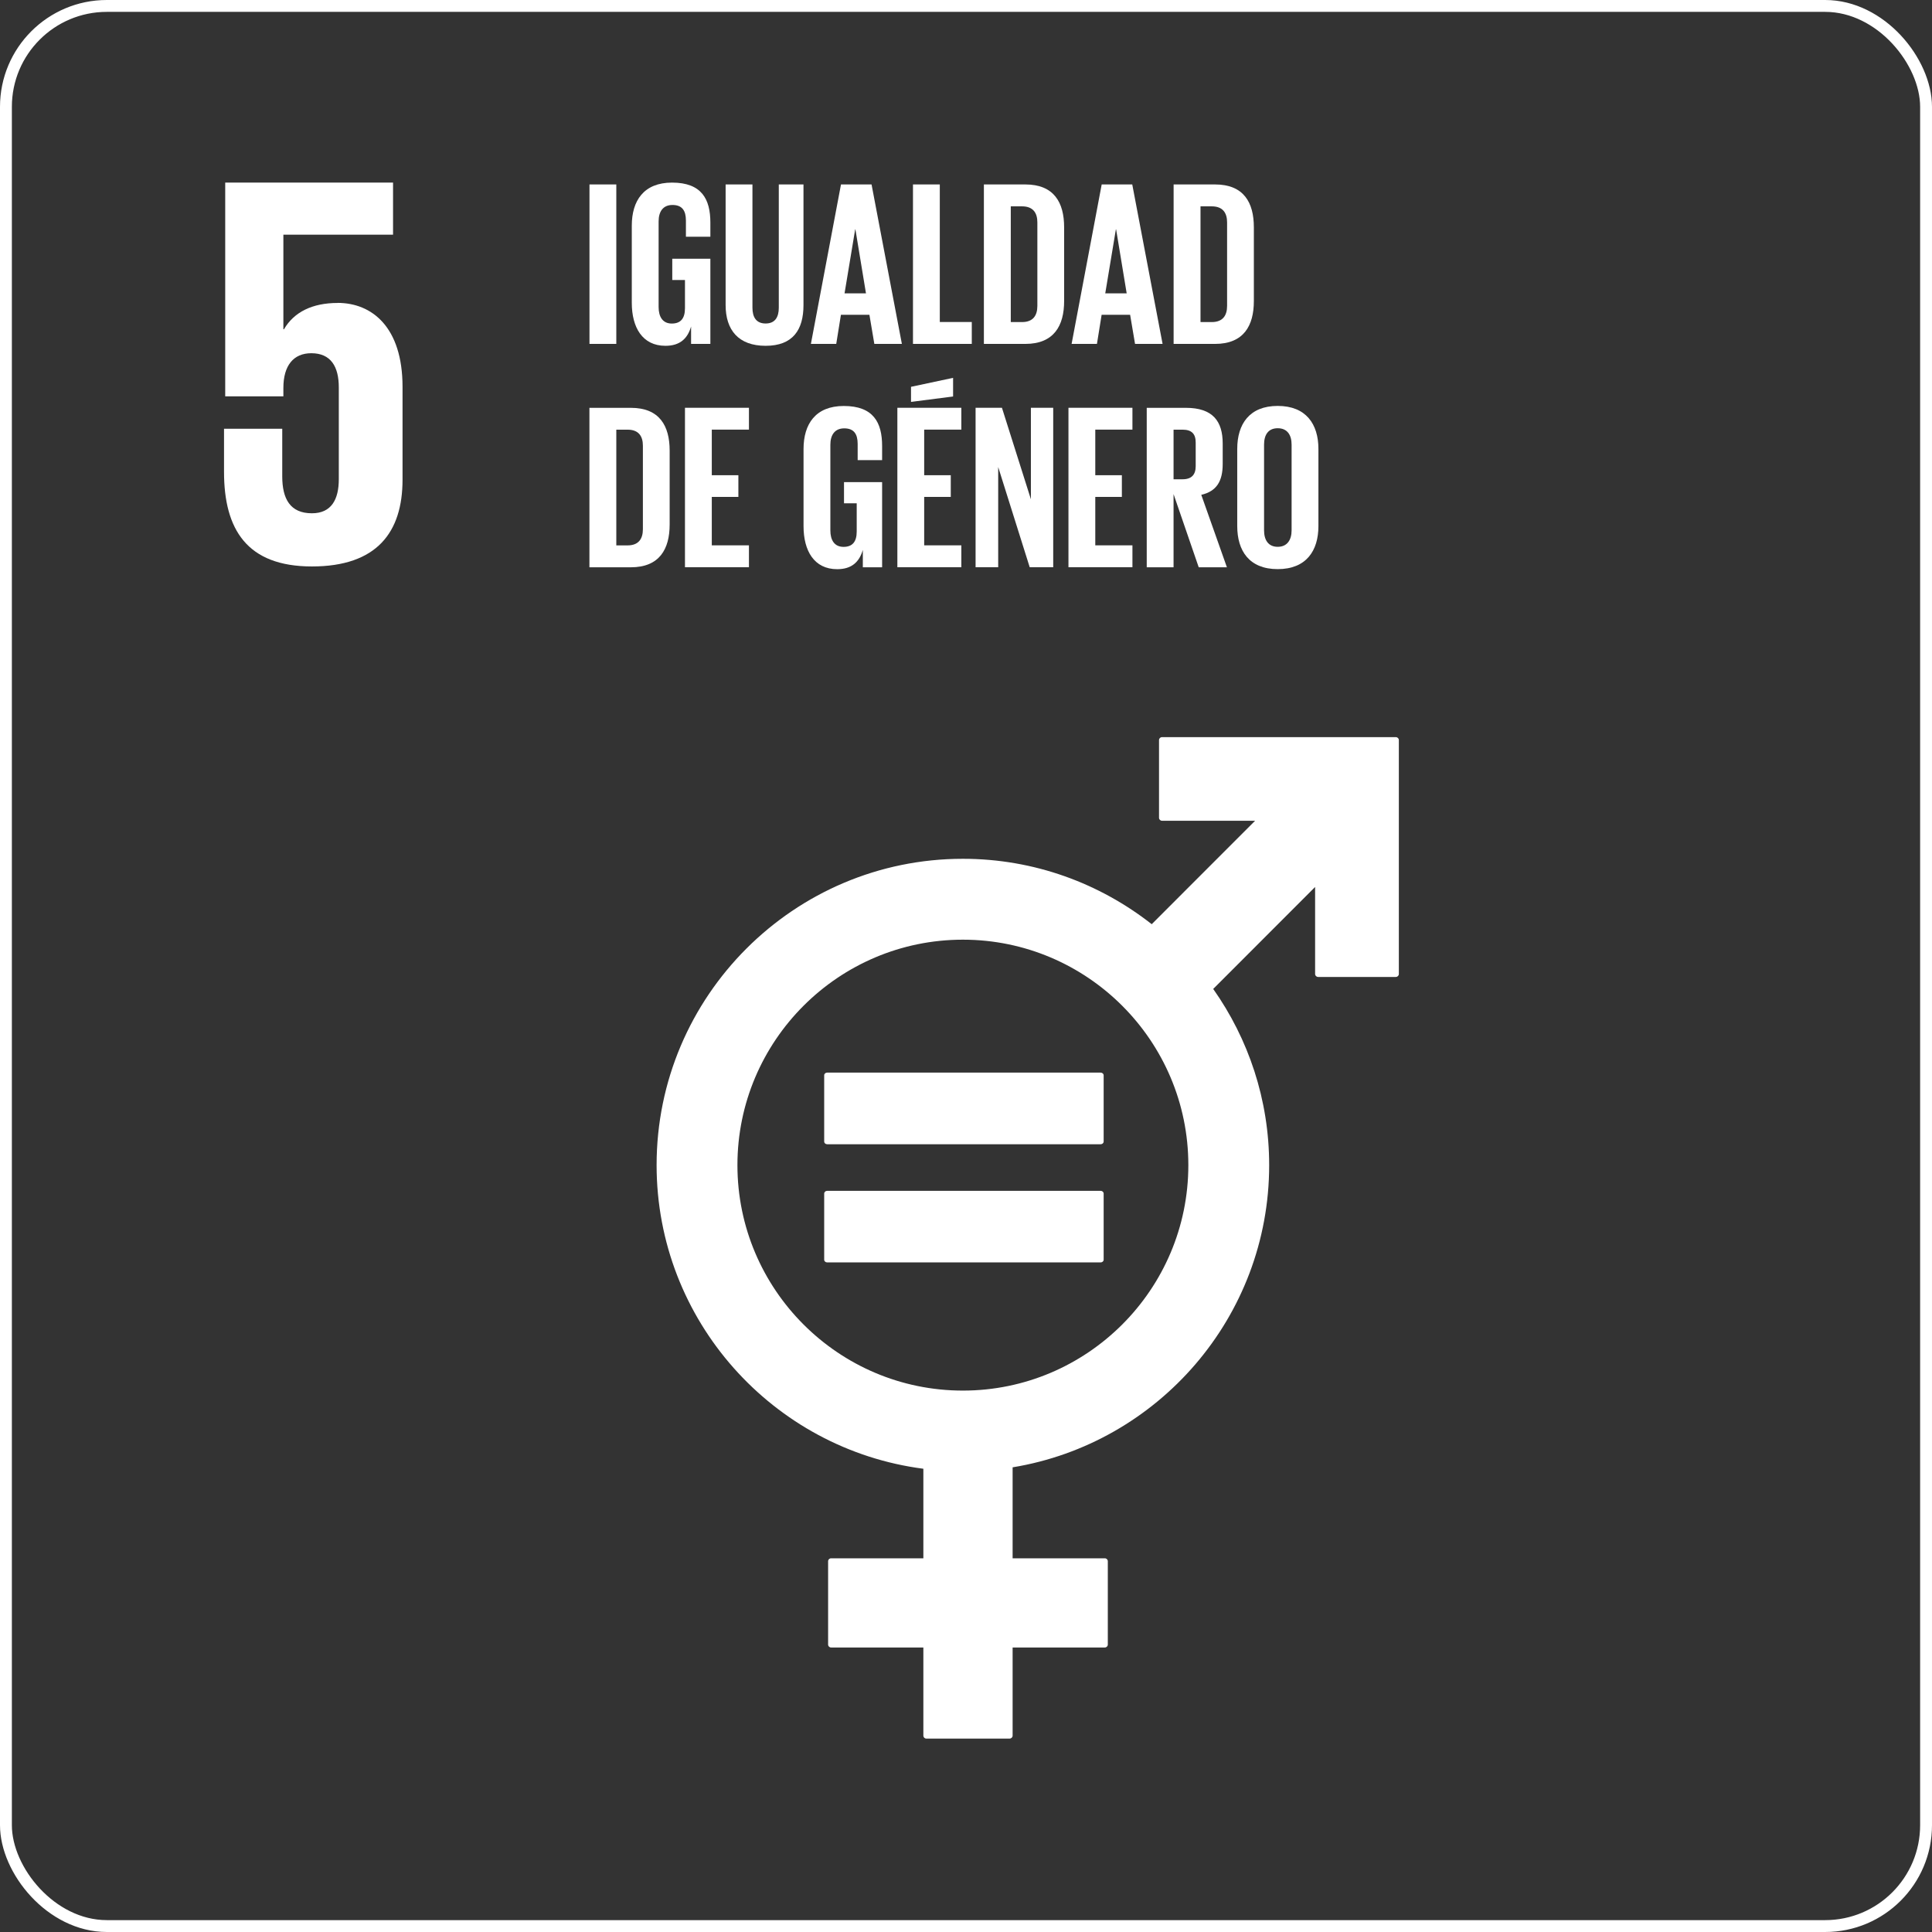 <?xml version="1.0" encoding="UTF-8"?>
<svg xmlns="http://www.w3.org/2000/svg" xmlns:xlink="http://www.w3.org/1999/xlink" id="Capa_2" viewBox="0 0 325.55 325.55">
  <rect x="0" y="0" width="325.55" height="325.55" fill="#333333" stroke="none"/>
  <defs>
    <style>.cls-1{fill:none;stroke:#fff;stroke-miterlimit:10;stroke-width:2px;}.cls-2{fill:#fff;stroke-width:0px;}.cls-3{clip-path:url(#clippath);}</style>
    <clipPath id="clippath">
      <rect class="cls-1" x="1" y="1" width="323.55" height="323.55" rx="17" ry="17"></rect>
    </clipPath>
  </defs>
  <g id="Capa_1-2">
    <g class="cls-3">
      <path class="cls-2" d="m162.25,234.32c-20.95,0-37.99-17.04-37.99-37.99s17.04-37.99,37.99-37.99,37.99,17.04,37.99,37.99-17.04,37.99-37.99,37.99m72.96-110.11h-39.41c-.27,0-.5.22-.5.5v13.09c0,.28.23.5.5.5h15.69l-17.42,17.43c-8.78-6.89-19.82-11.02-31.82-11.02-28.46,0-51.61,23.15-51.61,51.61,0,26.2,19.63,47.89,44.95,51.17v15.09h-15.54c-.29,0-.51.22-.51.5v14.03c0,.28.22.5.51.5h15.54v14.85c0,.28.22.5.5.5h14.03c.28,0,.51-.22.51-.5v-14.85h15.54c.28,0,.5-.22.5-.5v-14.03c0-.28-.22-.5-.5-.5h-15.54v-15.33c24.49-4.02,43.23-25.31,43.23-50.92,0-11.05-3.5-21.28-9.43-29.69l17.17-17.18v14.66c0,.28.23.5.51.5h13.09c.28,0,.51-.22.51-.5v-39.41c0-.28-.23-.5-.51-.5"></path>
      <path class="cls-2" d="m185.46,180.74h-46.08c-.28,0-.5.2-.5.45v11.16c0,.26.22.46.5.46h46.08c.29,0,.51-.2.51-.46v-11.16c0-.24-.22-.45-.51-.45"></path>
      <path class="cls-2" d="m185.46,200.66h-46.08c-.28,0-.5.21-.5.46v11.15c0,.25.22.45.5.45h46.08c.29,0,.51-.2.51-.45v-11.15c0-.25-.22-.46-.51-.46"></path>
      <path class="cls-2" d="m56.9,51.05c-4.24,0-7.35,1.51-9.05,4.43h-.1v-15.94h18.48v-8.77h-28.28v36.02h9.8v-1.42c0-3.77,1.7-5.85,4.71-5.85,3.3,0,4.63,2.27,4.63,5.76v15.46c0,3.4-1.23,5.75-4.53,5.75-3.68,0-5-2.45-5-6.22v-8.02h-9.81v7.26c0,9.71,3.87,15.94,14.81,15.94s15.27-5.75,15.27-14.62v-15.65c0-10.09-5.18-14.14-10.94-14.14"></path>
      <path class="cls-2" d="m99.33,31.08h4.52v26.87h-4.52v-26.87Z"></path>
      <path class="cls-2" d="m113.28,43.6h6.42v14.35h-3.25v-2.93c-.59,2.02-1.86,3.25-4.32,3.25-3.88,0-5.67-3.09-5.67-7.25v-13c0-4.2,2.02-7.25,6.78-7.25,4.99,0,6.46,2.78,6.46,6.74v2.38h-4.12v-2.73c0-1.66-.63-2.62-2.26-2.62s-2.34,1.15-2.34,2.77v14.43c0,1.63.68,2.78,2.22,2.78,1.47,0,2.22-.83,2.22-2.58v-4.76h-2.14v-3.57Z"></path>
      <path class="cls-2" d="m135.39,31.08v20.33c0,4.16-1.78,6.86-6.38,6.86s-6.74-2.69-6.74-6.86v-20.33h4.52v20.77c0,1.59.63,2.66,2.22,2.66s2.22-1.07,2.22-2.66v-20.77h4.16Z"></path>
      <path class="cls-2" d="m142.31,49.43h3.61l-1.78-10.78h-.04l-1.79,10.78Zm-5.67,8.52l5.07-26.87h5.15l5.11,26.87h-4.64l-.83-4.91h-4.8l-.79,4.91h-4.28Z"></path>
      <path class="cls-2" d="m153.84,31.08h4.52v23.18h5.39v3.69h-9.91v-26.87Z"></path>
      <path class="cls-2" d="m172.22,54.27c1.86,0,2.58-1.11,2.58-2.73v-14.07c0-1.58-.71-2.7-2.58-2.7h-1.9v19.5h1.9Zm7.09-15.97v12.44c0,4.12-1.7,7.21-6.54,7.21h-6.98v-26.87h6.98c4.84,0,6.54,3.05,6.54,7.21"></path>
      <path class="cls-2" d="m186.24,49.43h3.61l-1.78-10.78h-.04l-1.79,10.78Zm-5.67,8.52l5.07-26.87h5.15l5.11,26.87h-4.64l-.83-4.91h-4.8l-.79,4.91h-4.28Z"></path>
      <path class="cls-2" d="m204.19,54.27c1.86,0,2.58-1.11,2.58-2.73v-14.07c0-1.58-.71-2.7-2.58-2.7h-1.9v19.5h1.9Zm7.09-15.97v12.44c0,4.12-1.7,7.21-6.54,7.21h-6.98v-26.87h6.98c4.84,0,6.54,3.05,6.54,7.21"></path>
      <path class="cls-2" d="m105.75,91.9c1.86,0,2.58-1.11,2.58-2.73v-14.07c0-1.59-.71-2.7-2.58-2.7h-1.9v19.5h1.9Zm7.09-15.97v12.45c0,4.12-1.7,7.21-6.54,7.21h-6.98v-26.87h6.98c4.84,0,6.54,3.05,6.54,7.21"></path>
      <path class="cls-2" d="m115.42,68.71h10.78v3.68h-6.26v7.69h4.48v3.65h-4.48v8.16h6.26v3.69h-10.78v-26.87Z"></path>
      <path class="cls-2" d="m142.22,81.24h6.42v14.35h-3.25v-2.93c-.59,2.02-1.86,3.25-4.32,3.25-3.88,0-5.67-3.09-5.67-7.25v-13c0-4.2,2.02-7.25,6.78-7.25,4.99,0,6.46,2.78,6.46,6.74v2.38h-4.12v-2.73c0-1.66-.63-2.62-2.26-2.62s-2.34,1.15-2.34,2.77v14.43c0,1.63.68,2.77,2.22,2.77,1.47,0,2.22-.83,2.22-2.58v-4.76h-2.14v-3.57Z"></path>
      <path class="cls-2" d="m160.6,66.81l-7.09.91v-2.54l7.09-1.51v3.13Zm-9.39,1.9h10.78v3.68h-6.26v7.69h4.48v3.65h-4.48v8.16h6.26v3.69h-10.78v-26.87Z"></path>
      <path class="cls-2" d="m168.2,78.7v16.88h-3.81v-26.87h4.44l4.88,15.42v-15.42h3.76v26.87h-3.96l-5.31-16.88Z"></path>
      <path class="cls-2" d="m180.04,68.71h10.78v3.68h-6.26v7.69h4.48v3.65h-4.48v8.16h6.26v3.69h-10.78v-26.87Z"></path>
      <path class="cls-2" d="m197.75,72.4v8.36h1.51c1.55,0,2.22-.79,2.22-2.22v-3.96c0-1.47-.67-2.18-2.22-2.18h-1.51Zm0,10.86v12.33h-4.52v-26.87h6.58c4.56,0,6.22,2.26,6.22,6.02v3.45c0,2.89-1.03,4.6-3.61,5.19l4.32,12.21h-4.75l-4.24-12.33Z"></path>
      <path class="cls-2" d="m217.64,89.36v-14.43c0-1.62-.71-2.77-2.34-2.77s-2.3,1.15-2.3,2.77v14.43c0,1.63.71,2.78,2.3,2.78s2.34-1.15,2.34-2.78m-9.16-.71v-13c0-4.2,2.06-7.25,6.82-7.25s6.86,3.05,6.86,7.25v13c0,4.16-2.06,7.25-6.86,7.25s-6.82-3.09-6.82-7.25"></path>
    </g>
    <rect class="cls-1" x="1" y="1" width="323.55" height="323.55" rx="17" ry="17"></rect>
  </g>
</svg>
